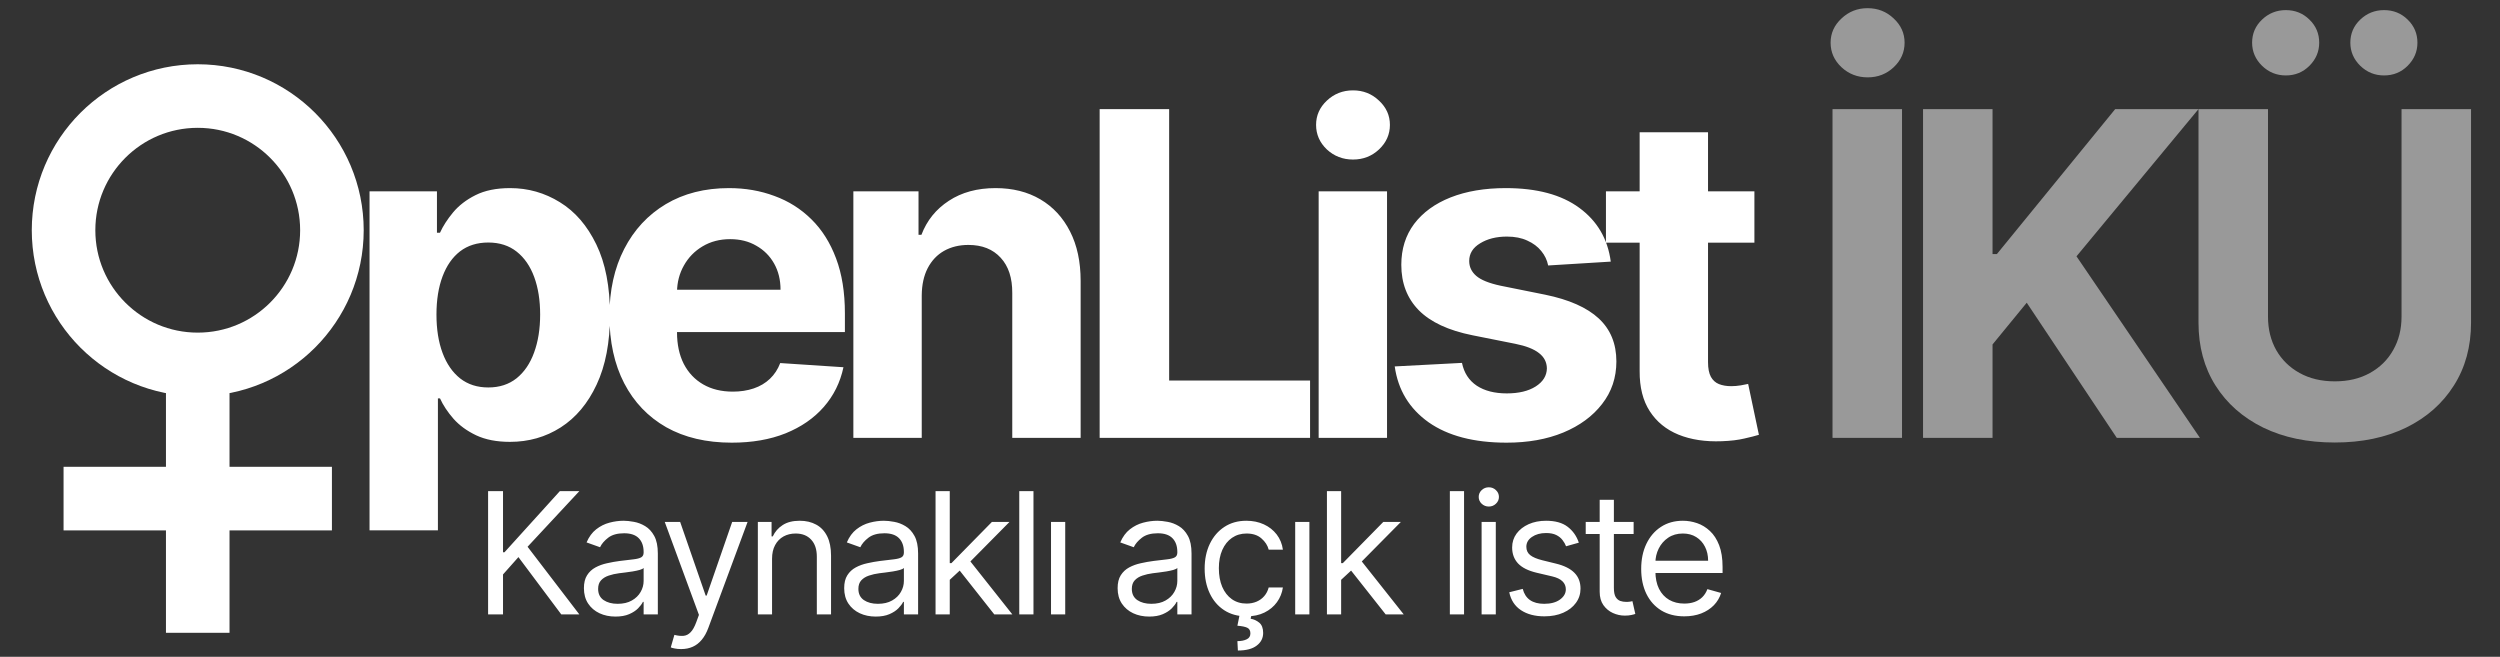 <svg width="354" height="93" viewBox="0 0 354 93" fill="none" xmlns="http://www.w3.org/2000/svg">
<rect x="0" y="0" width="354" height="93" fill="#333333" stroke="none"/>
<path d="M52.326 75.091V27.091H61.872V32.955H62.303C62.728 32.015 63.341 31.061 64.144 30.091C64.963 29.106 66.023 28.288 67.326 27.636C68.644 26.97 70.281 26.636 72.235 26.636C74.781 26.636 77.129 27.303 79.281 28.636C81.432 29.954 83.152 31.947 84.44 34.614C85.728 37.265 86.372 40.591 86.372 44.591C86.372 48.485 85.743 51.773 84.485 54.455C83.243 57.121 81.546 59.144 79.394 60.523C77.258 61.886 74.864 62.568 72.213 62.568C70.334 62.568 68.735 62.258 67.417 61.636C66.114 61.015 65.046 60.235 64.213 59.295C63.379 58.341 62.743 57.379 62.303 56.409H62.008V75.091H52.326ZM61.803 44.545C61.803 46.621 62.091 48.432 62.667 49.977C63.243 51.523 64.076 52.727 65.167 53.591C66.258 54.439 67.584 54.864 69.144 54.864C70.72 54.864 72.053 54.432 73.144 53.568C74.235 52.689 75.061 51.477 75.622 49.932C76.197 48.371 76.485 46.576 76.485 44.545C76.485 42.53 76.205 40.758 75.644 39.227C75.084 37.697 74.258 36.5 73.167 35.636C72.076 34.773 70.735 34.341 69.144 34.341C67.569 34.341 66.235 34.758 65.144 35.591C64.069 36.424 63.243 37.606 62.667 39.136C62.091 40.667 61.803 42.47 61.803 44.545ZM103.615 62.682C100.024 62.682 96.933 61.955 94.343 60.5C91.767 59.03 89.782 56.955 88.388 54.273C86.994 51.576 86.297 48.386 86.297 44.705C86.297 41.114 86.994 37.962 88.388 35.25C89.782 32.538 91.744 30.424 94.274 28.909C96.82 27.394 99.805 26.636 103.229 26.636C105.532 26.636 107.676 27.008 109.661 27.75C111.661 28.477 113.403 29.576 114.888 31.046C116.388 32.515 117.555 34.364 118.388 36.591C119.221 38.803 119.638 41.394 119.638 44.364V47.023H90.161V41.023H110.524C110.524 39.629 110.221 38.394 109.615 37.318C109.009 36.242 108.168 35.401 107.092 34.795C106.032 34.174 104.797 33.864 103.388 33.864C101.918 33.864 100.615 34.205 99.479 34.886C98.358 35.553 97.479 36.455 96.843 37.591C96.206 38.712 95.88 39.962 95.865 41.341V47.045C95.865 48.773 96.183 50.265 96.82 51.523C97.471 52.78 98.388 53.75 99.57 54.432C100.752 55.114 102.153 55.455 103.774 55.455C104.85 55.455 105.835 55.303 106.729 55C107.623 54.697 108.388 54.242 109.024 53.636C109.661 53.03 110.146 52.288 110.479 51.409L119.433 52C118.979 54.151 118.047 56.03 116.638 57.636C115.244 59.227 113.441 60.47 111.229 61.364C109.032 62.242 106.494 62.682 103.615 62.682ZM130.518 41.818V62H120.836V27.091H130.063V33.25H130.473C131.245 31.22 132.541 29.614 134.359 28.432C136.177 27.235 138.382 26.636 140.973 26.636C143.397 26.636 145.51 27.167 147.313 28.227C149.116 29.288 150.518 30.803 151.518 32.773C152.518 34.727 153.018 37.061 153.018 39.773V62H143.336V41.5C143.351 39.364 142.806 37.697 141.7 36.5C140.594 35.288 139.071 34.682 137.132 34.682C135.829 34.682 134.677 34.962 133.677 35.523C132.692 36.083 131.919 36.901 131.359 37.977C130.813 39.038 130.533 40.318 130.518 41.818ZM155.71 62V15.454H165.551V53.886H185.506V62H155.71ZM186.721 62V27.091H196.403V62H186.721ZM191.585 22.591C190.145 22.591 188.911 22.114 187.88 21.159C186.865 20.189 186.357 19.03 186.357 17.682C186.357 16.349 186.865 15.204 187.88 14.25C188.911 13.28 190.145 12.796 191.585 12.796C193.024 12.796 194.251 13.28 195.267 14.25C196.297 15.204 196.812 16.349 196.812 17.682C196.812 19.03 196.297 20.189 195.267 21.159C194.251 22.114 193.024 22.591 191.585 22.591ZM228.084 37.045L219.22 37.591C219.069 36.833 218.743 36.151 218.243 35.545C217.743 34.924 217.084 34.432 216.266 34.068C215.463 33.689 214.501 33.5 213.38 33.5C211.88 33.5 210.614 33.818 209.584 34.455C208.554 35.076 208.039 35.909 208.039 36.955C208.039 37.788 208.372 38.492 209.039 39.068C209.705 39.644 210.849 40.106 212.47 40.455L218.789 41.727C222.183 42.424 224.713 43.545 226.38 45.091C228.046 46.636 228.88 48.667 228.88 51.182C228.88 53.47 228.205 55.477 226.857 57.205C225.523 58.932 223.69 60.28 221.357 61.25C219.039 62.205 216.364 62.682 213.334 62.682C208.713 62.682 205.031 61.72 202.289 59.795C199.561 57.856 197.963 55.22 197.493 51.886L207.016 51.386C207.304 52.795 208.001 53.871 209.107 54.614C210.213 55.341 211.63 55.705 213.357 55.705C215.054 55.705 216.417 55.379 217.448 54.727C218.493 54.061 219.023 53.205 219.039 52.159C219.023 51.28 218.652 50.561 217.925 50C217.198 49.424 216.077 48.985 214.561 48.682L208.516 47.477C205.107 46.795 202.569 45.614 200.902 43.932C199.251 42.25 198.425 40.106 198.425 37.5C198.425 35.258 199.031 33.326 200.243 31.704C201.47 30.083 203.19 28.833 205.402 27.954C207.63 27.076 210.236 26.636 213.22 26.636C217.63 26.636 221.099 27.568 223.63 29.432C226.175 31.296 227.66 33.833 228.084 37.045ZM248.424 27.091V34.364H227.402V27.091H248.424ZM232.174 18.727H241.856V51.273C241.856 52.167 241.993 52.864 242.265 53.364C242.538 53.849 242.917 54.189 243.402 54.386C243.902 54.583 244.477 54.682 245.129 54.682C245.583 54.682 246.038 54.644 246.493 54.568C246.947 54.477 247.296 54.409 247.538 54.364L249.061 61.568C248.576 61.72 247.894 61.894 247.015 62.091C246.136 62.303 245.068 62.432 243.811 62.477C241.477 62.568 239.432 62.258 237.674 61.545C235.932 60.833 234.576 59.727 233.606 58.227C232.636 56.727 232.159 54.833 232.174 52.545V18.727Z" fill="white"/>
<path d="M269.326 15.454V62H259.485V15.454H269.326ZM264.463 10.954C263.023 10.954 261.788 10.477 260.758 9.523C259.728 8.553 259.213 7.394 259.213 6.045C259.213 4.712 259.728 3.568 260.758 2.614C261.788 1.644 263.016 1.159 264.44 1.159C265.895 1.159 267.129 1.644 268.145 2.614C269.175 3.568 269.69 4.712 269.69 6.045C269.69 7.394 269.175 8.553 268.145 9.523C267.129 10.477 265.902 10.954 264.463 10.954ZM272.303 62V15.454H282.144V35.977H282.758L299.508 15.454H311.303L294.03 36.295L311.508 62H299.735L286.985 42.864L282.144 48.773V62H272.303ZM340.058 15.454H349.899V45.682C349.899 49.076 349.088 52.045 347.467 54.591C345.861 57.136 343.611 59.121 340.717 60.545C337.823 61.955 334.452 62.659 330.603 62.659C326.74 62.659 323.361 61.955 320.467 60.545C317.573 59.121 315.323 57.136 313.717 54.591C312.111 52.045 311.308 49.076 311.308 45.682V15.454H321.149V44.841C321.149 46.614 321.535 48.189 322.308 49.568C323.096 50.947 324.202 52.03 325.626 52.818C327.05 53.606 328.709 54 330.603 54C332.513 54 334.172 53.606 335.581 52.818C337.005 52.03 338.103 50.947 338.876 49.568C339.664 48.189 340.058 46.614 340.058 44.841V15.454ZM323.672 10.682C322.369 10.682 321.247 10.227 320.308 9.318C319.369 8.394 318.899 7.303 318.899 6.045C318.899 4.758 319.369 3.667 320.308 2.773C321.247 1.879 322.369 1.432 323.672 1.432C324.99 1.432 326.103 1.879 327.013 2.773C327.937 3.667 328.399 4.758 328.399 6.045C328.399 7.303 327.937 8.394 327.013 9.318C326.103 10.227 324.99 10.682 323.672 10.682ZM337.581 10.682C336.278 10.682 335.156 10.227 334.217 9.318C333.278 8.394 332.808 7.303 332.808 6.045C332.808 4.758 333.278 3.667 334.217 2.773C335.156 1.879 336.278 1.432 337.581 1.432C338.899 1.432 340.013 1.879 340.922 2.773C341.846 3.667 342.308 4.758 342.308 6.045C342.308 7.303 341.846 8.394 340.922 9.318C340.013 10.227 338.899 10.682 337.581 10.682Z" fill="white" fill-opacity="0.5"/>
<path d="M28 51.6C38.493 51.6 47 43.093 47 32.6C47 22.107 38.493 13.6 28 13.6C17.507 13.6 9 22.107 9 32.6C9 43.093 17.507 51.6 28 51.6ZM28 51.6V70.6M28 89.6V70.6M28 70.6H47H9" stroke="white" stroke-width="9"/>
<path d="M69.114 87V69.546H71.227V78.204H71.432L79.273 69.546H82.034L74.704 77.421L82.034 87H79.477L73.409 78.886L71.227 81.341V87H69.114ZM87.149 87.307C86.32 87.307 85.567 87.151 84.891 86.838C84.215 86.52 83.678 86.062 83.28 85.466C82.882 84.864 82.683 84.136 82.683 83.284C82.683 82.534 82.831 81.926 83.127 81.46C83.422 80.989 83.817 80.619 84.311 80.352C84.806 80.085 85.351 79.886 85.948 79.756C86.55 79.619 87.155 79.511 87.763 79.432C88.558 79.329 89.203 79.253 89.698 79.202C90.198 79.145 90.561 79.051 90.789 78.921C91.022 78.79 91.138 78.562 91.138 78.239V78.171C91.138 77.329 90.908 76.676 90.448 76.21C89.993 75.744 89.303 75.511 88.377 75.511C87.416 75.511 86.664 75.722 86.118 76.142C85.573 76.562 85.189 77.011 84.968 77.489L83.058 76.807C83.399 76.011 83.854 75.392 84.422 74.949C84.996 74.5 85.621 74.188 86.297 74.011C86.979 73.829 87.649 73.739 88.308 73.739C88.729 73.739 89.212 73.79 89.757 73.892C90.308 73.989 90.84 74.19 91.351 74.497C91.868 74.804 92.297 75.267 92.638 75.886C92.979 76.506 93.149 77.335 93.149 78.375V87H91.138V85.227H91.036C90.899 85.511 90.672 85.815 90.354 86.139C90.036 86.463 89.612 86.739 89.084 86.966C88.556 87.193 87.911 87.307 87.149 87.307ZM87.456 85.5C88.252 85.5 88.922 85.344 89.468 85.031C90.019 84.719 90.433 84.315 90.712 83.821C90.996 83.327 91.138 82.807 91.138 82.261V80.421C91.053 80.523 90.865 80.617 90.576 80.702C90.291 80.781 89.962 80.852 89.587 80.915C89.218 80.972 88.857 81.023 88.504 81.068C88.158 81.108 87.877 81.142 87.661 81.171C87.138 81.239 86.649 81.349 86.195 81.503C85.746 81.651 85.382 81.875 85.104 82.176C84.831 82.472 84.695 82.875 84.695 83.386C84.695 84.085 84.953 84.614 85.471 84.972C85.993 85.324 86.655 85.5 87.456 85.5ZM96.447 91.909C96.106 91.909 95.802 91.881 95.535 91.824C95.268 91.773 95.084 91.722 94.981 91.671L95.493 89.898C95.981 90.023 96.413 90.068 96.788 90.034C97.163 90 97.496 89.832 97.785 89.531C98.081 89.236 98.351 88.756 98.595 88.091L98.97 87.068L94.129 73.909H96.311L99.925 84.341H100.061L103.675 73.909H105.856L100.3 88.909C100.05 89.585 99.74 90.145 99.371 90.588C99.001 91.037 98.572 91.369 98.084 91.585C97.601 91.801 97.055 91.909 96.447 91.909ZM109.323 79.125V87H107.311V73.909H109.254V75.954H109.425C109.732 75.29 110.198 74.756 110.823 74.352C111.448 73.943 112.254 73.739 113.243 73.739C114.129 73.739 114.905 73.921 115.57 74.284C116.235 74.642 116.752 75.188 117.121 75.921C117.49 76.648 117.675 77.568 117.675 78.682V87H115.663V78.818C115.663 77.79 115.396 76.989 114.862 76.415C114.328 75.835 113.595 75.546 112.663 75.546C112.021 75.546 111.448 75.685 110.942 75.963C110.442 76.242 110.047 76.648 109.757 77.182C109.467 77.716 109.323 78.364 109.323 79.125ZM124.003 87.307C123.173 87.307 122.42 87.151 121.744 86.838C121.068 86.52 120.531 86.062 120.133 85.466C119.736 84.864 119.537 84.136 119.537 83.284C119.537 82.534 119.684 81.926 119.98 81.46C120.275 80.989 120.67 80.619 121.164 80.352C121.659 80.085 122.204 79.886 122.801 79.756C123.403 79.619 124.008 79.511 124.616 79.432C125.412 79.329 126.057 79.253 126.551 79.202C127.051 79.145 127.414 79.051 127.642 78.921C127.875 78.79 127.991 78.562 127.991 78.239V78.171C127.991 77.329 127.761 76.676 127.301 76.21C126.846 75.744 126.156 75.511 125.23 75.511C124.27 75.511 123.517 75.722 122.971 76.142C122.426 76.562 122.042 77.011 121.821 77.489L119.912 76.807C120.253 76.011 120.707 75.392 121.275 74.949C121.849 74.5 122.474 74.188 123.15 74.011C123.832 73.829 124.503 73.739 125.162 73.739C125.582 73.739 126.065 73.79 126.611 73.892C127.162 73.989 127.693 74.19 128.204 74.497C128.721 74.804 129.15 75.267 129.491 75.886C129.832 76.506 130.003 77.335 130.003 78.375V87H127.991V85.227H127.889C127.753 85.511 127.525 85.815 127.207 86.139C126.889 86.463 126.466 86.739 125.937 86.966C125.409 87.193 124.764 87.307 124.003 87.307ZM124.309 85.5C125.105 85.5 125.775 85.344 126.321 85.031C126.872 84.719 127.287 84.315 127.565 83.821C127.849 83.327 127.991 82.807 127.991 82.261V80.421C127.906 80.523 127.718 80.617 127.429 80.702C127.145 80.781 126.815 80.852 126.44 80.915C126.071 80.972 125.71 81.023 125.358 81.068C125.011 81.108 124.73 81.142 124.514 81.171C123.991 81.239 123.503 81.349 123.048 81.503C122.599 81.651 122.236 81.875 121.957 82.176C121.684 82.472 121.548 82.875 121.548 83.386C121.548 84.085 121.807 84.614 122.324 84.972C122.846 85.324 123.508 85.5 124.309 85.5ZM134.349 82.227L134.315 79.739H134.724L140.451 73.909H142.94L136.837 80.079H136.667L134.349 82.227ZM132.474 87V69.546H134.485V87H132.474ZM140.792 87L135.678 80.523L137.11 79.125L143.349 87H140.792ZM146.34 69.546V87H144.328V69.546H146.34ZM148.824 87V73.909H150.835V87H148.824ZM162.721 87.307C161.892 87.307 161.139 87.151 160.463 86.838C159.787 86.52 159.25 86.062 158.852 85.466C158.454 84.864 158.255 84.136 158.255 83.284C158.255 82.534 158.403 81.926 158.699 81.46C158.994 80.989 159.389 80.619 159.883 80.352C160.378 80.085 160.923 79.886 161.52 79.756C162.122 79.619 162.727 79.511 163.335 79.432C164.13 79.329 164.775 79.253 165.27 79.202C165.77 79.145 166.133 79.051 166.361 78.921C166.593 78.79 166.71 78.562 166.71 78.239V78.171C166.71 77.329 166.48 76.676 166.02 76.21C165.565 75.744 164.875 75.511 163.949 75.511C162.988 75.511 162.236 75.722 161.69 76.142C161.145 76.562 160.761 77.011 160.539 77.489L158.63 76.807C158.971 76.011 159.426 75.392 159.994 74.949C160.568 74.5 161.193 74.188 161.869 74.011C162.551 73.829 163.221 73.739 163.88 73.739C164.301 73.739 164.784 73.79 165.329 73.892C165.88 73.989 166.412 74.19 166.923 74.497C167.44 74.804 167.869 75.267 168.21 75.886C168.551 76.506 168.721 77.335 168.721 78.375V87H166.71V85.227H166.608C166.471 85.511 166.244 85.815 165.926 86.139C165.608 86.463 165.184 86.739 164.656 86.966C164.128 87.193 163.483 87.307 162.721 87.307ZM163.028 85.5C163.824 85.5 164.494 85.344 165.039 85.031C165.591 84.719 166.005 84.315 166.284 83.821C166.568 83.327 166.71 82.807 166.71 82.261V80.421C166.625 80.523 166.437 80.617 166.147 80.702C165.863 80.781 165.534 80.852 165.159 80.915C164.789 80.972 164.429 81.023 164.076 81.068C163.73 81.108 163.449 81.142 163.233 81.171C162.71 81.239 162.221 81.349 161.767 81.503C161.318 81.651 160.954 81.875 160.676 82.176C160.403 82.472 160.267 82.875 160.267 83.386C160.267 84.085 160.525 84.614 161.042 84.972C161.565 85.324 162.227 85.5 163.028 85.5ZM176.511 87.273C175.283 87.273 174.227 86.983 173.34 86.403C172.454 85.824 171.772 85.026 171.295 84.008C170.817 82.992 170.579 81.829 170.579 80.523C170.579 79.193 170.823 78.02 171.312 77.003C171.806 75.98 172.494 75.182 173.374 74.608C174.261 74.028 175.295 73.739 176.477 73.739C177.397 73.739 178.227 73.909 178.965 74.25C179.704 74.591 180.309 75.068 180.781 75.682C181.252 76.296 181.545 77.011 181.658 77.829H179.647C179.494 77.233 179.153 76.704 178.624 76.244C178.102 75.778 177.397 75.546 176.511 75.546C175.727 75.546 175.039 75.75 174.448 76.159C173.863 76.562 173.406 77.133 173.076 77.872C172.752 78.605 172.59 79.466 172.59 80.454C172.59 81.466 172.749 82.347 173.067 83.097C173.391 83.847 173.846 84.429 174.431 84.844C175.022 85.258 175.715 85.466 176.511 85.466C177.033 85.466 177.508 85.375 177.934 85.193C178.36 85.011 178.721 84.75 179.016 84.409C179.312 84.068 179.522 83.659 179.647 83.182H181.658C181.545 83.954 181.263 84.651 180.815 85.27C180.371 85.883 179.783 86.372 179.05 86.736C178.323 87.094 177.477 87.273 176.511 87.273ZM175.556 86.932H177.227L177.09 87.614C177.533 87.682 177.94 87.867 178.309 88.168C178.678 88.474 178.863 88.96 178.863 89.625C178.863 90.358 178.559 90.954 177.951 91.415C177.349 91.881 176.46 92.114 175.283 92.114L175.215 90.784C175.744 90.784 176.181 90.699 176.528 90.528C176.88 90.364 177.056 90.085 177.056 89.693C177.056 89.301 176.911 89.034 176.621 88.892C176.332 88.75 175.863 88.653 175.215 88.602L175.556 86.932ZM183.399 87V73.909H185.41V87H183.399ZM189.769 82.227L189.735 79.739H190.144L195.871 73.909H198.36L192.258 80.079H192.087L189.769 82.227ZM187.894 87V69.546H189.905V87H187.894ZM196.212 87L191.099 80.523L192.53 79.125L198.769 87H196.212ZM207.31 69.546V87H205.299V69.546H207.31ZM209.794 87V73.909H211.805V87H209.794ZM210.817 71.727C210.425 71.727 210.087 71.594 209.803 71.327C209.524 71.06 209.385 70.739 209.385 70.364C209.385 69.989 209.524 69.668 209.803 69.401C210.087 69.133 210.425 69 210.817 69C211.209 69 211.544 69.133 211.822 69.401C212.107 69.668 212.249 69.989 212.249 70.364C212.249 70.739 212.107 71.06 211.822 71.327C211.544 71.594 211.209 71.727 210.817 71.727ZM223.562 76.841L221.755 77.352C221.642 77.051 221.474 76.758 221.252 76.474C221.037 76.185 220.741 75.946 220.366 75.758C219.991 75.571 219.511 75.477 218.926 75.477C218.125 75.477 217.457 75.662 216.923 76.031C216.394 76.395 216.13 76.858 216.13 77.421C216.13 77.921 216.312 78.315 216.676 78.605C217.039 78.895 217.608 79.136 218.38 79.329L220.323 79.807C221.494 80.091 222.366 80.526 222.94 81.111C223.514 81.69 223.801 82.438 223.801 83.352C223.801 84.102 223.585 84.773 223.153 85.364C222.727 85.954 222.13 86.421 221.363 86.761C220.596 87.102 219.704 87.273 218.687 87.273C217.352 87.273 216.247 86.983 215.372 86.403C214.497 85.824 213.943 84.977 213.71 83.864L215.619 83.386C215.801 84.091 216.144 84.619 216.65 84.972C217.162 85.324 217.829 85.5 218.653 85.5C219.59 85.5 220.335 85.301 220.886 84.903C221.443 84.5 221.721 84.017 221.721 83.454C221.721 83 221.562 82.619 221.244 82.312C220.926 82 220.437 81.767 219.778 81.614L217.596 81.102C216.397 80.818 215.517 80.378 214.954 79.781C214.397 79.179 214.119 78.426 214.119 77.523C214.119 76.784 214.326 76.131 214.741 75.562C215.162 74.994 215.733 74.548 216.454 74.224C217.181 73.901 218.005 73.739 218.926 73.739C220.221 73.739 221.238 74.023 221.977 74.591C222.721 75.159 223.25 75.909 223.562 76.841ZM231.322 73.909V75.614H224.538V73.909H231.322ZM226.515 70.773H228.526V83.25C228.526 83.818 228.609 84.244 228.773 84.528C228.944 84.807 229.16 84.994 229.421 85.091C229.688 85.182 229.969 85.227 230.265 85.227C230.486 85.227 230.668 85.216 230.81 85.193C230.952 85.165 231.066 85.142 231.151 85.125L231.56 86.932C231.424 86.983 231.234 87.034 230.989 87.085C230.745 87.142 230.435 87.171 230.06 87.171C229.492 87.171 228.935 87.048 228.39 86.804C227.85 86.56 227.401 86.188 227.043 85.688C226.691 85.188 226.515 84.557 226.515 83.796V70.773ZM238.495 87.273C237.234 87.273 236.146 86.994 235.231 86.438C234.322 85.875 233.62 85.091 233.126 84.085C232.637 83.074 232.393 81.898 232.393 80.557C232.393 79.216 232.637 78.034 233.126 77.011C233.62 75.983 234.308 75.182 235.188 74.608C236.075 74.028 237.109 73.739 238.291 73.739C238.972 73.739 239.646 73.852 240.311 74.079C240.975 74.307 241.58 74.676 242.126 75.188C242.671 75.693 243.106 76.364 243.43 77.199C243.754 78.034 243.916 79.062 243.916 80.284V81.136H233.825V79.398H241.87C241.87 78.659 241.722 78 241.427 77.421C241.137 76.841 240.722 76.383 240.183 76.048C239.649 75.713 239.018 75.546 238.291 75.546C237.489 75.546 236.796 75.744 236.211 76.142C235.632 76.534 235.186 77.046 234.873 77.676C234.561 78.307 234.404 78.983 234.404 79.704V80.864C234.404 81.852 234.575 82.69 234.916 83.378C235.262 84.06 235.742 84.579 236.356 84.938C236.97 85.29 237.683 85.466 238.495 85.466C239.024 85.466 239.501 85.392 239.927 85.244C240.359 85.091 240.731 84.864 241.043 84.562C241.356 84.256 241.597 83.875 241.768 83.421L243.711 83.966C243.507 84.625 243.163 85.204 242.68 85.704C242.197 86.199 241.6 86.585 240.89 86.864C240.18 87.136 239.382 87.273 238.495 87.273Z" fill="white"/>
</svg>
